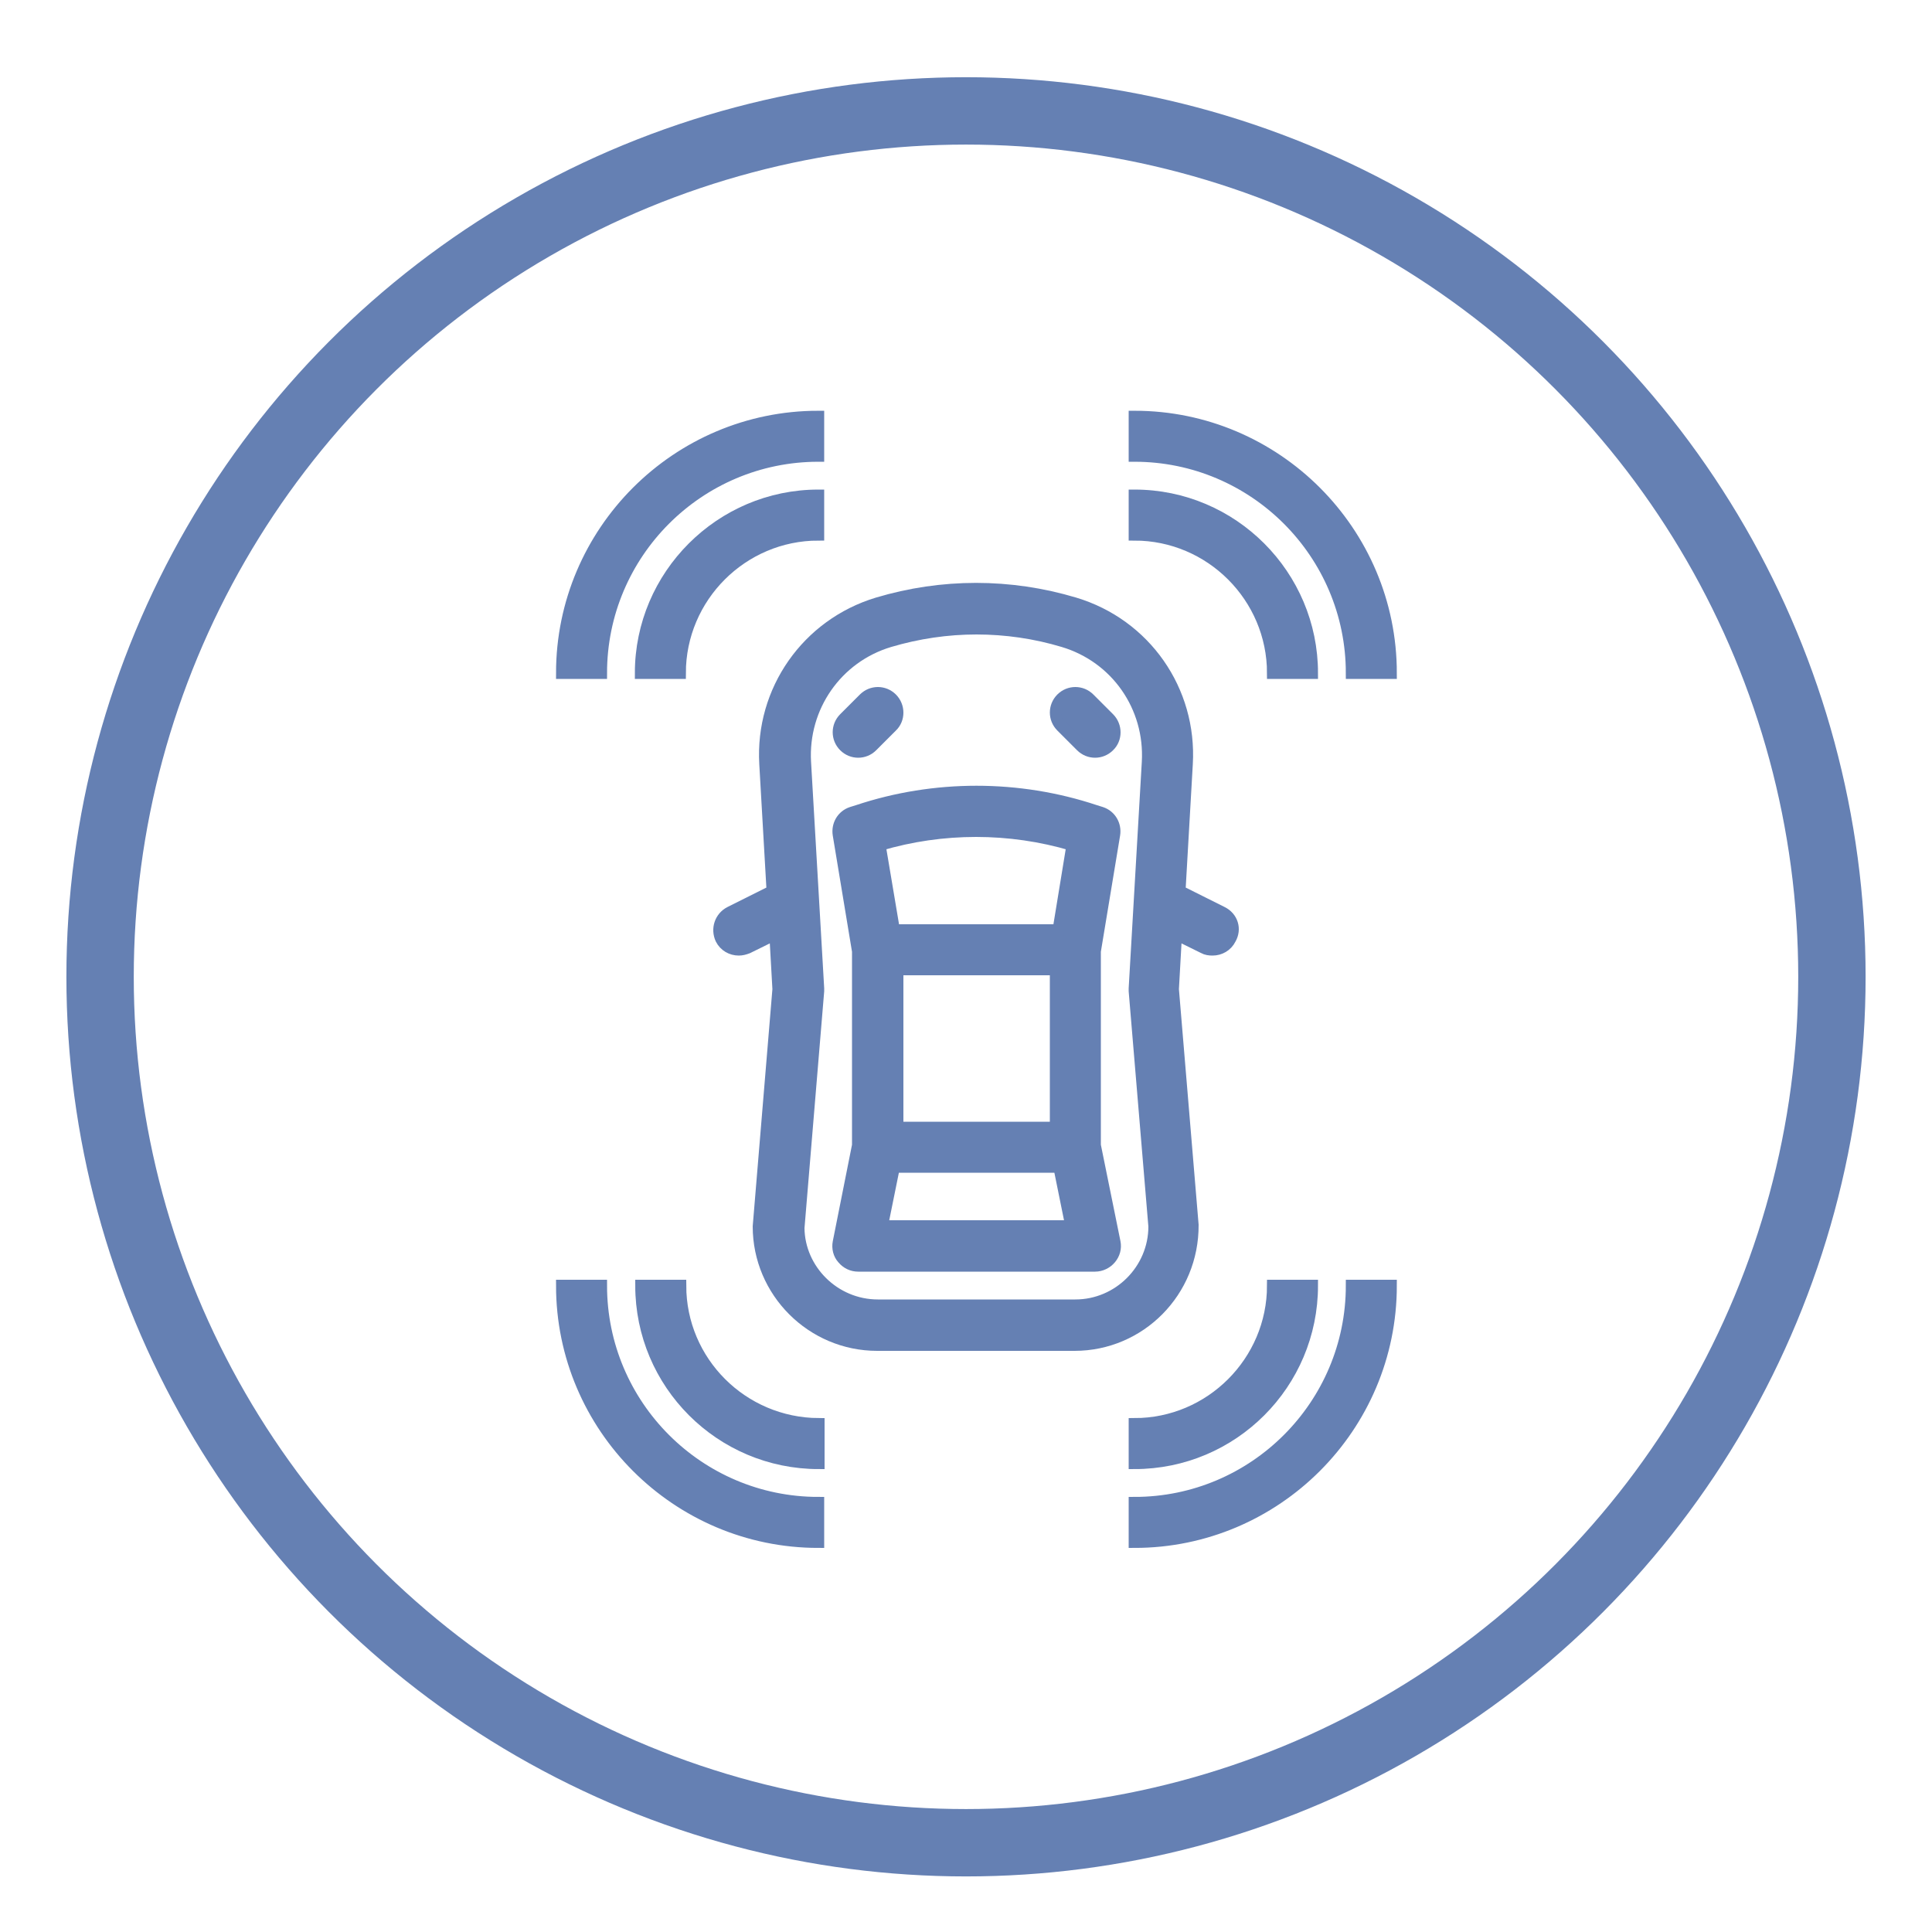 <?xml version="1.0" encoding="utf-8"?>
<svg xmlns="http://www.w3.org/2000/svg" xmlns:xlink="http://www.w3.org/1999/xlink" version="1.1" id="Ebene_1" x="0px" y="0px" viewBox="0 0 500 500" style="enable-background:new 0 0 500 500;" xml:space="preserve" width="800" height="800">
<style type="text/css">
	.st0{display:none;}
	.st1{display:inline;}
	.st2{fill:#6580B3;}
	.st3{display:inline;fill:#6580B3;}
	.st4{fill:#6580B3;stroke:#6580B3;stroke-width:3;stroke-miterlimit:10;}
	.st5{fill:none;stroke:#6580B3;stroke-width:17.433;stroke-miterlimit:10;}
</style>
<g class="st0">
	<g class="st1">
		<path class="st2" d="M182.4,337.5v19.9c0,7.1,5.8,12.9,12.9,12.9h109.2c7.1,0,12.9-5.8,12.9-12.9v-19.9c0-7.1-5.8-12.9-12.9-12.9    H195.4C188.2,324.6,182.4,330.4,182.4,337.5L182.4,337.5z M306.2,337.5v19.9c0,0.9-0.7,1.6-1.6,1.6H195.4c-0.9,0-1.6-0.7-1.6-1.6    v-19.9c0-0.8,0.7-1.6,1.6-1.6h109.2C305.5,336,306.2,336.7,306.2,337.5z"/>
		<path class="st2" d="M380.6,268.6h-2.9v-24.2l0,0l0,0c0-0.5,0-0.8-0.1-0.9c-0.2-1-0.6-1.9-1.2-2.7L363.2,225    c4.1-6.6,3.8-15.3-1.5-21.6l-5.3-6.3c-3.1-3.8-7.6-6.1-12.5-6.5s-9.7,1.1-13.5,4.2l0,0c-7.8,6.5-8.8,18.2-2.3,25.9l5.3,6.3    c3.2,3.8,7.6,6.1,12.5,6.5c0.6,0,1.1,0.1,1.7,0.1c2.4,0,4.7-0.5,6.9-1.3l11.9,14.2v22.1h-45.8c-0.5-32-5.3-47.8-28.3-58.9    l-9.1-9.3c6.7-6.8,11.4-15.1,11.4-24v-13.9v-10.2c0-24.6-20-44.7-44.7-44.7s-44.7,20-44.7,44.7v10.2v13.9c0,8.8,4.7,17.2,11.5,24    l-9.1,9.3c-23,11-27.8,26.9-28.3,58.9h-45.8v-22.1l11.9-14.2c2.2,0.9,4.5,1.3,6.9,1.3c0.6,0,1.1,0,1.7-0.1    c4.9-0.4,9.3-2.7,12.5-6.5l5.3-6.3c3.2-3.8,4.7-8.5,4.2-13.4c-0.4-4.9-2.7-9.4-6.5-12.5c-3.8-3.2-8.5-4.6-13.4-4.2    c-4.9,0.4-9.4,2.7-12.5,6.5l-5.3,6.3c-5.2,6.3-5.6,15-1.5,21.6l-13.2,15.8c-0.8,1-1.2,2.1-1.3,3.3c0,0.1,0,0.2,0,0.3    c0,0,0,0,0,0.1l0,0v24.2h-2.8c-8.3,0-15.1,6.8-15.1,15.1v9.8c0,8.3,6.8,15.1,15.1,15.1h7l20.7,80.9c0.5,2.1,2.1,8.5,9.5,8.5h186.9    c7.3,0,9-6.4,9.5-8.5l20.7-80.9h7c8.3,0,15.1-6.8,15.1-15.1v-9.8C395.7,275.3,388.9,268.6,380.6,268.6L380.6,268.6z M352.1,220.5    c-1.4,1.2-3.3,1.8-5.1,1.6c-1.9-0.2-3.6-1-4.8-2.5l-5.3-6.3c-2.5-3-2.1-7.4,0.9-9.9c1.4-1.2,3.3-1.8,5.2-1.6    c1.9,0.2,3.6,1,4.8,2.5l5.3,6.3C355.4,213.6,355,218.1,352.1,220.5L352.1,220.5z M147,210.6l5.3-6.3c1.2-1.4,2.9-2.3,4.8-2.5    c0.2,0,0.4,0,0.6,0c1.7,0,3.2,0.6,4.5,1.6c1.4,1.2,2.3,2.9,2.5,4.8c0.2,1.9-0.4,3.7-1.6,5.1l-5.3,6.3c-1.2,1.4-2.9,2.3-4.8,2.5    c-1.9,0.2-3.7-0.4-5.1-1.6C144.9,218.1,144.6,213.6,147,210.6L147,210.6z M250,119.1c18.3,0,33.3,14.9,33.3,33.3v4.3    c-11.4-1-20.8-4.6-29.2-7.8c-7.6-2.9-14.9-5.7-22.2-5.7c-5,0-9.9,1.3-14.9,4.9C219.2,131.7,233.1,119.1,250,119.1L250,119.1z     M216.7,176.4v-12c10.1-13.8,17.6-11,33.3-4.9c8.9,3.4,19.8,7.6,33.3,8.6v8.4c0,14-21.6,28.8-33.3,28.8    C238.4,205.2,216.7,190.4,216.7,176.4z M280.8,214.2l-15.6,14.4l-6.6-13.4c5.2-1.5,10.7-4.1,15.9-7.6L280.8,214.2z M241.5,215.2    l-6.6,13.4l-15.6-14.4l6.4-6.5C230.7,211.1,236.3,213.8,241.5,215.2z M210,221.2l22.6,20.9c1.1,1,2.4,1.5,3.9,1.5    c0.3,0,0.7,0,1-0.1c1.8-0.3,3.3-1.5,4.1-3.1l8.4-16.8l8.4,16.8c0.8,1.6,2.3,2.7,4.1,3.1c1.8,0.3,3.6-0.2,4.9-1.4l22.6-20.9    c14.7,7.8,18.8,18.1,19.3,47.3H190.8C191.2,239.3,195.4,229,210,221.2L210,221.2z M384.3,293.4c0,2-1.7,3.7-3.7,3.7H275.5    c-3.1,0-5.7,2.5-5.7,5.7s2.5,5.7,5.7,5.7h86.3l-19.9,78H158l-19.9-78h86.3c3.1,0,5.7-2.5,5.7-5.7c0-3.1-2.5-5.7-5.7-5.7h-105    c-2,0-3.7-1.7-3.7-3.7v-9.8c0-2,1.7-3.7,3.7-3.7h261.2c2,0,3.7,1.7,3.7,3.7L384.3,293.4L384.3,293.4z"/>
		<path class="st2" d="M250,308.5L250,308.5c3.2,0,5.7-2.5,5.7-5.7c0-3.1-2.6-5.7-5.7-5.7c-3.1,0-5.7,2.5-5.7,5.7    S246.8,308.5,250,308.5L250,308.5z"/>
	</g>
</g>
<g class="st0">
	<g class="st1">
		<g>
			<path class="st2" d="M379.7,194.8H120.3c-17.9,0-32.5,14.6-32.5,32.5v50.9c0,17.9,14.6,32.5,32.5,32.5h259.5     c17.9,0,32.5-14.6,32.5-32.5v-50.9C412.3,209.4,397.7,194.8,379.7,194.8z M391,278.2c0,6.2-5.1,11.3-11.3,11.3H120.3     c-6.2,0-11.3-5.1-11.3-11.3v-50.9c0-6.2,5.1-11.3,11.3-11.3h259.5c6.2,0,11.3,5.1,11.3,11.3L391,278.2L391,278.2z"/>
		</g>
	</g>
	<g class="st1">
		<g>
			<path class="st2" d="M160.9,270.4l-12-18.5l11.5-18.4c0.5-0.8,0.7-1.5,0.7-2.1c0-2.9-3.9-5.1-7-5.1c-1.5,0-2.6,0.6-3.2,1.8     l-9.2,16l-9.2-16c-0.7-1.2-1.7-1.8-3.2-1.8c-3,0-7,2.2-7,5.1c0,0.7,0.2,1.4,0.7,2.1l11.5,18.4l-12,18.5c-0.4,0.7-0.6,1.3-0.6,1.9     c0,3,4.2,5.3,7.2,5.3c1.1,0,2.1-0.3,2.6-1.1l10.1-17.1l10.1,17.1c0.4,0.8,1.5,1.1,2.6,1.1c3,0,7.2-2.4,7.2-5.3     C161.5,271.7,161.3,271.1,160.9,270.4z"/>
		</g>
	</g>
	<g class="st1">
		<g>
			<path class="st2" d="M195.2,226.7c-1.7,0-2.4,0.7-3.1,2l-9.6,17.8l-9.7-17.8c-0.8-1.3-1.4-2-3.1-2c-3,0-7.3,1.9-7.3,4.4     c0,0.2,0,0.5,0.1,0.8l14.3,23.7c0.1,0.2,0.3,0.6,0.3,1v17.3c0,2.2,2.7,3.3,5.4,3.3s5.4-1.1,5.4-3.3v-17.3c0-0.4,0.1-0.8,0.3-1     l14.2-23.7c0.1-0.3,0.1-0.6,0.1-0.8C202.5,228.6,198.1,226.7,195.2,226.7z"/>
		</g>
	</g>
	<g class="st1">
		<g>
			<path class="st2" d="M236,267.9h-18.8l19.5-34.5c0.8-1.4,1.2-2.7,1.2-3.8c0-1.7-1-2.8-3.1-2.8h-26.7c-2.3,0-3.2,2.4-3.2,4.7     c0,2.5,1.2,4.7,3.2,4.7h16l-19.5,34.5c-0.8,1.3-1.2,2.7-1.2,3.8c0,1.7,0.9,2.8,3.1,2.8H236c2.1,0,3.2-2.5,3.2-4.7     C239.3,270.4,238.1,267.9,236,267.9z"/>
		</g>
	</g>
	<g class="st1">
		<g>
			<path class="st2" d="M285.1,226.7c-9.5,0-16.9,4.4-16.9,16.3v18.3c0,11.9,7.4,16.3,16.9,16.3s17-4.4,17-16.3V243     C302.1,231.2,294.7,226.7,285.1,226.7z M291.4,261.4c0,4.8-2.4,6.9-6.2,6.9c-3.9,0-6.2-2.1-6.2-6.9v-18.3c0-4.8,2.3-6.9,6.2-6.9     c3.9,0,6.2,2.1,6.2,6.9V261.4z"/>
		</g>
	</g>
	<g class="st1">
		<g>
			<path class="st2" d="M324.5,226.7c-9.5,0-16.9,4.4-16.9,16.3v18.3c0,11.9,7.4,16.3,16.9,16.3s17-4.4,17-16.3V243     C341.5,231.2,334,226.7,324.5,226.7z M330.7,261.4c0,4.8-2.4,6.9-6.2,6.9s-6.2-2.1-6.2-6.9v-18.3c0-4.8,2.3-6.9,6.2-6.9     s6.2,2.1,6.2,6.9V261.4z"/>
		</g>
	</g>
	<g class="st1">
		<g>
			<path class="st2" d="M363.8,226.7c-9.5,0-16.9,4.4-16.9,16.3v18.3c0,11.9,7.4,16.3,16.9,16.3s17-4.4,17-16.3V243     C380.8,231.2,373.3,226.7,363.8,226.7z M370,261.4c0,4.8-2.4,6.9-6.2,6.9c-3.9,0-6.2-2.1-6.2-6.9v-18.3c0-4.8,2.3-6.9,6.2-6.9     c3.9,0,6.2,2.1,6.2,6.9V261.4z"/>
		</g>
	</g>
</g>
<g class="st0">
	<path class="st3" d="M289.6,191c0-18.6-15.1-33.6-33.6-33.6s-33.6,15.1-33.6,33.6c0,18.6,15.1,33.6,33.6,33.6   S289.6,209.6,289.6,191z M230.3,191c0-14.2,11.5-25.7,25.7-25.7c14.2,0,25.7,11.5,25.7,25.7s-11.5,25.7-25.7,25.7   C241.8,216.7,230.3,205.2,230.3,191z"/>
	<path class="st3" d="M391,382.3l-32.5-85.1c-0.6-1.5-2.1-2.6-3.7-2.6h-61.4c0.4-0.6,0.7-1.2,1.1-1.8   c23.6-39.1,35.5-73.4,35.4-101.8c0-40.8-33.1-73.9-73.9-73.9s-73.9,33.1-73.9,73.9c-0.2,28.4,11.7,62.6,35.4,101.8   c0.4,0.6,0.7,1.2,1.1,1.8h-61.4c-1.7,0-3.1,1-3.7,2.6L121,382.3c-0.8,2.1,0.2,4.4,2.3,5.1c0.5,0.2,0.9,0.3,1.4,0.3h262.6   c2.2,0,4-1.8,4-4C391.3,383.3,391.2,382.8,391,382.3L391,382.3z M190.1,191c0-36.4,29.5-65.9,65.9-65.9s65.9,29.5,65.9,65.9l0,0   c0.3,56.6-52.6,126.4-65.9,143.1C242.6,317.4,189.7,247.7,190.1,191L190.1,191z M252.9,343c1.4,1.7,3.9,1.9,5.6,0.5   c0.2-0.1,0.3-0.3,0.5-0.5c10.6-12.9,20.4-26.4,29.4-40.4h63.7l5.1,13.4l-124.5,44.3l-44.4-57.6h35.3   C232.6,316.6,242.4,330.1,252.9,343L252.9,343z M232.6,368.7L232.6,368.7l74.3-26.4l28.8,37.4h-134L232.6,368.7z M159.9,302.6h18.4   l46.5,60.5l-47,16.7h-47.4L159.9,302.6z M345.7,379.8l-31-40.2l45.3-16.1l21.5,56.3L345.7,379.8L345.7,379.8z"/>
</g>
<g id="Page-1" class="st0">
	<g id="_x30_26---Idea" class="st1">
		<path id="Shape" class="st2" d="M377.8,259.5c-0.9-4.6-4.9-7.9-9.5-7.9h-9.4l-0.7-4.1c-0.7-4.1-4-7.4-8.1-8    c-0.9-0.1-1.9-0.2-2.8-0.4c1.6-7.4,0.3-15.2-3.7-21.6c2.1-5.4,1.7-11.5-1.1-16.6c-2.8-5.1-7.6-8.8-13.3-10    c-3.6-19.5-20.6-33.6-40.4-33.7c-0.5,0-0.9,0.1-1.4,0.1c-3.2-5-8.4-8.3-14.2-9c-5.8-0.7-11.7,1.2-16,5.2    c-5.4-3.5-11.7-5.4-18.1-5.4c-10.4,0-20.1,4.9-26.5,13.1c-7.1-2.1-14.7-0.8-20.7,3.4s-9.8,11-10.2,18.3    c-7.4,3.1-12.2,10.4-12.2,18.4c0,1.4,0.2,2.8,0.5,4.1c-6.6,9.9-8.3,22.2-4.7,33.5c-1.3,0.2-2.6,0.3-3.9,0.5    c-4.2,0.6-7.5,3.9-8.2,8l-0.7,4.1h-9.4c-4.6,0-8.6,3.3-9.5,7.9l-21.3,109.2c-0.8,4.3,0.3,8.7,3.1,12.1c2.8,3.4,6.9,5.3,11.3,5.3    H228c4,6.6,16.2,9.7,27.8,9.7c11.4,0,23.5-3,27.6-9.7h101.4c4.4,0,8.5-1.9,11.3-5.3s3.9-7.8,3.1-12.1L377.8,259.5z M184.2,210    c-3.9-2.4-5.8-7.1-4.6-11.5s5.2-7.5,9.8-7.5c3.2,0,6.2,1.5,8.2,4.1c1,1.4,2.7,2.1,4.5,1.9c1.7-0.2,3.2-1.3,3.9-2.9    s0.5-3.4-0.6-4.8c-3.3-4.4-8.3-7.2-13.8-7.8c1.4-6.8,7.4-11.7,14.4-11.7c0.6,0,1.2,0.1,1.8,0.2c-0.4,1-0.7,2-1,3    c-0.6,2.6,1,5.2,3.5,5.8c2.6,0.7,5.2-0.8,5.9-3.4c0.6-2.1,1.4-4.2,2.5-6.1c4.3-7.2,12.1-11.6,20.5-11.7c4.6,0,9,1.4,12.9,3.9    c-0.7,2-1.1,4.2-1.1,6.4c0,2.7,2.2,4.9,4.9,4.9s4.9-2.2,4.9-4.9c0-5.6,4.6-10.2,10.2-10.2s10,4.7,10,10.3c0,2.7,2.2,4.9,4.9,4.9    c2.7,0,4.9-2.2,4.9-4.9c0-0.4-0.1-0.7-0.1-1.1c13.9,0.9,25.6,10.7,28.8,24.3c-2.3,0.7-4.4,1.7-6.3,3.1c-1.4,1-2.1,2.7-1.9,4.5    s1.3,3.2,2.9,3.9s3.4,0.5,4.8-0.6c3.9-2.9,9.2-2.6,12.9,0.5c3.6,3.2,4.5,8.5,2.2,12.7c-1.1,1.9-2.7,3.3-4.6,4.3    c-2,1-3.1,3.2-2.6,5.4s2.4,3.8,4.7,3.8c0.7,0,1.4-0.2,2.1-0.5c1.3-0.6,2.5-1.4,3.6-2.3c2.5,7.1,0.9,15.1-4.1,20.7l-0.1,0.1    c-6.3,6.9-16.4,8.7-24.8,4.5c-0.8-0.4-1.6-0.9-2.3-1.5c3.6-5,4.1-11.6,1.3-17.1c-0.8-1.5-2.3-2.6-4.1-2.7s-3.4,0.7-4.3,2.2    c-1,1.5-1.1,3.3-0.3,4.8c1.6,3.2,0.6,7.1-2.3,9.2c-1.7,1.1-3.9,1.5-5.9,1s-3.7-1.9-4.7-3.7c-0.8-1.6-2.3-2.6-4.1-2.7    s-3.4,0.7-4.3,2.2c-1,1.4-1.1,3.3-0.3,4.8c2.8,5.7,8.7,9.4,15.1,9.4c2.1,0,4.2-0.4,6.1-1.2c1.7,1.5,3.6,2.8,5.7,3.9    c6.9,3.6,15,4.3,22.4,2.1c-4.8,6.6-12,11-20,12.3c-2.5,0.4-4.3,2.7-4.1,5.2s2.3,4.5,4.8,4.5c0.3,0,0.5,0,0.8-0.1    c3-0.5,5.8-1.4,8.6-2.5c1.5,2.6,2.7,5.4,3.6,8.3c0.2,0.5,0.3,1,0.3,1.6c0,2.1-1.3,4-3.2,4.8c-2.2,0.9-4.8,0.2-6.3-1.7    c-3.8-4.4-8.7-7.7-14.2-9.4c-10.5-3.5-14.5-6.7-16.3-10.1c2.5-0.3,5-0.8,7.4-1.6c1.7-0.5,2.9-1.9,3.3-3.6s-0.2-3.5-1.4-4.6    c-1.3-1.2-3.1-1.6-4.7-1.1c-2.7,0.8-5.5,1.4-8.4,1.5c-5.5,0.4-11-0.4-16.1-2.4c-1.9-0.7-4.1-0.2-5.4,1.4    c-7.1,8.1-19.2,9.5-27.9,3.2s-11.2-18.2-5.6-27.5c0.9-1.5,0.9-3.3,0.1-4.9c-0.8-1.5-2.4-2.5-4.2-2.5c-1.7,0-3.4,0.9-4.3,2.4    c-1.2,2-2.1,4.1-2.8,6.2c-3.8-0.2-6.8-3.3-6.9-7.2v-0.1c0-1.3-0.5-2.5-1.4-3.4s-2.1-1.4-3.4-1.4c-2.7,0-4.9,2.2-4.9,4.9    c0,8.6,6.5,15.8,15.1,16.8c0,1.6,0.2,3.3,0.4,4.9c-10.8,2.3-22.1-1.6-29.1-10.1c-7.1-8.6-8.8-20.3-4.4-30.5    c1.1,1.1,2.3,2.1,3.6,2.9c2.3,1.3,5.2,0.6,6.6-1.7S186.4,211.4,184.2,210L184.2,210z M162.8,249c2.2-0.3,4.5-0.6,6.8-0.9    c9,14.3,26.1,21.3,42.6,17.3c4.4,8.4,12.5,14.2,21.8,15.8c9.3,1.6,18.9-1.3,25.8-7.7c3.3,1,6.7,1.6,10.1,1.8    c2.3,8.9,9.1,14.3,23.4,19.1c3.8,1.2,7.3,3.5,9.9,6.5c2.9,3.5,7.2,5.5,11.7,5.5c2,0,3.9-0.4,5.8-1.2c5.5-2.4,9.1-7.8,9.1-13.7    c0-1.6-0.2-3.1-0.7-4.6c-1.1-3.4-2.5-6.7-4.3-9.9c8.3-5.9,14-14.7,16.1-24.7c1-1.2,2-2.5,2.8-3.9c1.6,0.2,3.3,0.4,4.9,0.7    l17.5,105.4c-34.3-11.4-71.3-11.4-105.6,0v-60.8c0-2.7-2.2-4.9-4.9-4.9s-4.9,2.2-4.9,4.9v60.8c-34.3-11.5-71.3-11.5-105.6,0    L162.8,249z M122.9,374.5c-0.9-1.1-1.3-2.6-1-4l21.3-109.2h7.8l-15.2,91.6c-0.5,3.3,0.7,6.7,3.2,8.9c2.6,2.2,6.1,2.9,9.3,1.9    c25.9-8.4,53.5-10.1,80.2-5.1l-1.4,17.6H126.7C125.2,376.3,123.9,375.6,122.9,374.5z M255.7,386c-11.7,0-18.4-3.5-19.4-5l1.7-20.1    c5.3,1.3,10.6,3.1,15.6,5.2c0.7,0.3,1.4,0.5,2.1,0.5s1.4-0.2,2.1-0.5c5.1-2.2,10.3-3.9,15.6-5.3l1.7,20.2    C274.1,382.5,267.4,386,255.7,386L255.7,386z M388.5,374.5c-0.9,1.1-2.3,1.8-3.8,1.8H284.5l-1.5-17.6c26.8-5,54.3-3.3,80.2,5.1    c3.2,1,6.7,0.3,9.3-2c2.5-2.2,3.8-5.6,3.2-8.9l-15.2-91.5h7.8l21.3,109.1C389.8,371.9,389.4,373.4,388.5,374.5L388.5,374.5z"/>
		<path id="Shape_1_" class="st2" d="M239.6,219.4c-2,1.8-2.1,4.9-0.3,6.9c4.1,4.5,9.6,7.7,15.6,9c-2.7,3.8-7.1,6.1-11.8,6.1    c-2.7,0-4.9,2.2-4.9,4.9s2.2,4.9,4.9,4.9c10.1,0,19.1-6.2,22.6-15.6c12.1-2,21.6-11.3,24-23.3c0.4-1.7-0.2-3.5-1.6-4.7    s-3.2-1.5-4.8-0.9c-1.7,0.6-2.9,2-3.2,3.8c-1,5-3.8,9.4-8,12.3c-8.1,5.4-18.9,4.2-25.6-2.9C244.7,217.7,241.6,217.6,239.6,219.4    L239.6,219.4z"/>
		<path id="Shape_2_" class="st2" d="M222.7,214.1c2.7,0,4.9-2.2,4.9-4.9c0-3.3,1.3-6.6,3.7-8.9c2.4-2.4,5.6-3.7,8.9-3.7    c2.7,0,4.9-2.2,4.9-4.9s-2.2-4.9-4.9-4.9c-12.3,0-22.3,10-22.3,22.3c0,1.3,0.5,2.5,1.4,3.4C220.2,213.6,221.4,214.1,222.7,214.1z"/>
		<path id="Shape_3_" class="st2" d="M260.6,118.9V114c0-2.7-2.2-4.9-4.9-4.9c-2.7,0-4.9,2.2-4.9,4.9v4.9c0,2.7,2.2,4.9,4.9,4.9    C258.4,123.8,260.6,121.6,260.6,118.9z"/>
		<path id="Shape_4_" class="st2" d="M335.4,144.1l-4.9,4.9c-1.3,1.2-1.8,3-1.3,4.7c0.4,1.7,1.8,3,3.5,3.5c1.7,0.4,3.5-0.1,4.7-1.3    l4.9-4.9c1.3-1.2,1.8-3,1.3-4.7c-0.4-1.7-1.8-3-3.5-3.5S336.6,142.8,335.4,144.1z"/>
		<path id="Shape_5_" class="st2" d="M177.5,157.2c2,0,3.7-1.2,4.5-3s0.3-3.9-1.1-5.3L176,144c-1.2-1.3-3-1.8-4.7-1.3    c-1.7,0.4-3,1.8-3.5,3.5c-0.4,1.7,0.1,3.5,1.3,4.7l4.9,4.9C174.9,156.7,176.2,157.2,177.5,157.2z"/>
		<path id="Shape_6_" class="st2" d="M214.8,136.8c0.6,0,1.3-0.1,1.9-0.4c1.2-0.5,2.1-1.4,2.6-2.6c0.5-1.2,0.5-2.5,0-3.7l-5.6-13.5    c-0.6-1.6-2.1-2.8-3.9-3s-3.5,0.5-4.5,1.9s-1.3,3.3-0.6,4.9l5.6,13.5C211.1,135.6,212.9,136.8,214.8,136.8L214.8,136.8z"/>
		<path id="Shape_7_" class="st2" d="M304,114c-2.5-1-5.3,0.2-6.3,2.6l-5.6,13.5c-0.5,1.2-0.5,2.5,0,3.7s1.4,2.1,2.6,2.6    c0.6,0.2,1.2,0.4,1.9,0.4c2,0,3.7-1.2,4.5-3l5.6-13.5c0.5-1.2,0.5-2.5,0-3.7S305.2,114.5,304,114z"/>
		<path id="Shape_8_" class="st2" d="M354.4,194.6c0.6,0,1.3-0.1,1.9-0.4l13.5-5.6c1.6-0.7,2.7-2.1,3-3.9c0.2-1.7-0.5-3.4-1.9-4.5    s-3.2-1.3-4.8-0.6l-13.5,5.6c-2.1,0.9-3.4,3.2-2.9,5.4S352.1,194.6,354.4,194.6L354.4,194.6z"/>
		<path id="Shape_9_" class="st2" d="M155.2,194.2c2.5,1,5.3-0.1,6.3-2.6s-0.1-5.3-2.6-6.3l-13.5-5.6c-2.5-1-5.3,0.2-6.3,2.6    s0.2,5.3,2.6,6.3L155.2,194.2z"/>
	</g>
</g>
<g class="st0">
	<g class="st1">
		<g>
			<path class="st2" d="M378.7,226l-5.8-6.1L352.5,165c-3.5-9.3-12.3-15.4-22.2-15.5H184.8c-9.9,0-18.8,6.2-22.2,15.5l-20.1,54.2     l-8.4,7.7c-7.3,6.2-11.5,15.3-11.5,24.9v80c0.1,13.1,10.7,23.7,23.8,23.7h15c13.1,0,23.7-10.6,23.8-23.7v-11.6h141.1v11.6     c0.1,13.1,10.7,23.7,23.8,23.7h15c13.1,0,23.7-10.6,23.8-23.7v-82.1C388.8,240.7,385.2,232.2,378.7,226z M173.2,168.8     c1.8-4.8,6.4-8,11.6-8h145.5c5.1,0,9.7,3.2,11.6,8l17.8,47.8h-13.3c-3.1-21.3-23-36.1-44.3-32.9c-17,2.5-30.4,15.9-32.9,32.9     H155.5L173.2,168.8z M334.7,216.6h-54.1c3.1-15,17.8-24.5,32.8-21.4C324.1,197.5,332.5,205.8,334.7,216.6z M173.8,331.8     c-0.1,6.8-5.6,12.3-12.4,12.3h-15c-6.8,0-12.3-5.5-12.4-12.3v-14.9c3.4,2.2,7.9,3.3,12.4,3.3h27.4V331.8z M377.5,331.8     c-0.1,6.8-5.6,12.3-12.4,12.3h-15c-6.8,0-12.3-5.5-12.4-12.3v-11.6h27.4c4.5,0,9-1.1,12.4-3.3V331.8L377.5,331.8z M365.1,308.8     H146.4c-6.8,0.1-12.3-5.3-12.4-12.2v-44.8c0-6.3,2.8-12.2,7.6-16.3c0.1-0.1,0.2-0.2,0.2-0.2l7.7-7.3H365l5.5,5.9     c0.1,0.1,0.2,0.2,0.3,0.3c4.3,4,6.7,9.7,6.7,15.5v46.9h0.1C377.4,303.4,371.8,308.8,365.1,308.8z"/>
		</g>
	</g>
	<g class="st1">
		<g>
			<path class="st2" d="M197.7,250.7H155c-3.1,0-5.7,2.6-5.7,5.7V286c0,3.1,2.6,5.7,5.7,5.7h42.7c3.1,0,5.7-2.6,5.7-5.7v-29.6     C203.4,253.3,200.8,250.7,197.7,250.7z M192,280.3h-31.3v-18.2H192V280.3z"/>
		</g>
	</g>
	<g class="st1">
		<g>
			<path class="st2" d="M356.4,250.7h-42.7c-3.1,0-5.7,2.6-5.7,5.7V286c0,3.1,2.6,5.7,5.7,5.7h42.7c3.1,0,5.7-2.6,5.7-5.7v-29.6     C362.1,253.3,359.6,250.7,356.4,250.7z M350.7,280.3h-31.3v-18.2h31.3V280.3z"/>
		</g>
	</g>
	<g class="st1">
		<g>
			<path class="st2" d="M283.2,274.6h-55c-3.1,0-5.7,2.6-5.7,5.7s2.6,5.7,5.7,5.7h55c3.1,0,5.7-2.6,5.7-5.7     C288.9,277.2,286.3,274.6,283.2,274.6z"/>
		</g>
	</g>
	<g class="st1">
		<g>
			<path class="st2" d="M283.2,257h-55c-3.1,0-5.7,2.6-5.7,5.7s2.6,5.7,5.7,5.7h55c3.1,0,5.7-2.6,5.7-5.7S286.3,257,283.2,257z"/>
		</g>
	</g>
</g>
<g class="st0">
	<path class="st3" d="M392.8,261c4.7,0,8.5-3.8,8.5-8.5v-63.7c0-4.7-3.8-8.5-8.5-8.5c-5.9,0-122.2,0-128.6,0V125   c0-4.7-3.8-8.5-8.5-8.5h-91c-4.7,0-8.5,3.8-8.5,8.5v55.2h-37.6c-4.7,0-8.5,3.8-8.5,8.5v63.7c0,4.7,3.8,8.5,8.5,8.5h37.6v46.7h-37.6   c-4.7,0-8.5,3.8-8.5,8.5v63.7c0,4.7,3.8,8.5,8.5,8.5h274.2c4.7,0,8.5-3.8,8.5-8.5v-63.7c0-4.7-3.8-8.5-8.5-8.5h-37.6V261H392.8z    M384.3,243.9c-9.1,0-65.5,0-74.5,0v-46.7h74.5V243.9z M292.7,243.9c-8.9,0-65,0-74,0v-46.7h74V243.9z M173.2,133.5h74v46.7   c-8.9,0-65,0-74,0V133.5z M127.1,243.9v-46.7h74.5v46.7C192.6,243.9,136.3,243.9,127.1,243.9z M173.2,261h74v46.7c-8.9,0-65,0-74,0   V261z M127.1,324.7h74.5v46.7h-74.5C127.1,371.4,127.1,324.7,127.1,324.7z M218.7,324.7h74v46.7h-74L218.7,324.7L218.7,324.7z    M384.3,324.7v46.7h-74.5v-46.7H384.3z M338.2,307.6c-8.9,0-65,0-74,0V261h74V307.6z"/>
</g>
<g>
	<g>
		<g>
			<path class="st4" d="M316.3,236.1l-10.2-5.1c-0.3-0.1-0.5-0.1-0.8-0.2l1.9-33.1c1.1-19-10.8-36.1-29.1-41.6c-16.7-5-34.3-5-51,0     c-18.2,5.5-30.2,22.6-29.1,41.6l1.9,33.1c-0.3,0.1-0.5,0.1-0.8,0.2l-10.2,5.1c-2.5,1.3-3.5,4.3-2.3,6.9c0.9,1.8,2.7,2.8,4.6,2.8     c0.8,0,1.5-0.2,2.3-0.5l7.1-3.5l0.8,14.2l-5.1,61.4c0,16.9,13.8,30.7,30.7,30.7h51.1c16.9,0,30.7-13.8,30.6-31.1l-5.1-61     l0.8-14.2l7.1,3.5c0.7,0.4,1.5,0.5,2.3,0.5c1.9,0,3.7-1,4.6-2.8C319.9,240.4,318.9,237.4,316.3,236.1z M278.3,337.8h-51.1     c-11.3,0-20.4-9.2-20.5-20l5.1-61.3c0-0.2,0-0.5,0-0.7l-3.4-58.6c-0.8-14.2,8.1-27.1,21.8-31.2c7.4-2.2,15-3.3,22.5-3.3     c7.6,0,15.2,1.1,22.5,3.3c13.7,4.1,22.6,16.9,21.8,31.2l-3.4,58.6c0,0.2,0,0.5,0,0.7l5.1,60.9     C298.7,328.6,289.5,337.8,278.3,337.8z"/>
		</g>
	</g>
	<g>
		<g>
			<path class="st4" d="M283.4,296.4v-50.2l5-30.2c0.4-2.5-1-4.9-3.4-5.7l-1.6-0.5c-19.8-6.6-41.6-6.6-61.4,0l-1.6,0.5     c-2.4,0.8-3.8,3.2-3.4,5.7l5,30.2v50.2l-5,25.1c-0.3,1.5,0.1,3.1,1.1,4.2c1,1.2,2.4,1.9,4,1.9h61.3c1.5,0,3-0.7,4-1.9     c1-1.2,1.4-2.7,1.1-4.2L283.4,296.4z M228.3,317.3l3.1-15.3h42.7l3.1,15.3H228.3z M232.3,291.8v-40.9h40.9v40.9H232.3z      M273.9,240.7h-42.5l-3.7-22c16.2-4.8,33.6-4.8,49.8,0L273.9,240.7z"/>
		</g>
	</g>
	<g>
		<g>
			<path class="st4" d="M230.8,180.8c-2-2-5.2-2-7.2,0l-5.1,5.1c-2,2-2,5.2,0,7.2c1,1,2.3,1.5,3.6,1.5s2.6-0.5,3.6-1.5l5.1-5.1     C232.8,186.1,232.8,182.8,230.8,180.8z"/>
		</g>
	</g>
	<g>
		<g>
			<path class="st4" d="M287,185.9l-5.1-5.1c-2-2-5.2-2-7.2,0s-2,5.2,0,7.2l5.1,5.1c1,1,2.3,1.5,3.6,1.5c1.3,0,2.6-0.5,3.6-1.5     C289,191.2,289,187.9,287,185.9z"/>
		</g>
	</g>
	<g>
		<g>
			<path class="st4" d="M293.6,128.2v10.2c19.7,0,35.8,16.1,35.8,35.8h10.2C339.6,148.9,319,128.2,293.6,128.2z"/>
		</g>
	</g>
	<g>
		<g>
			<path class="st4" d="M293.6,107.8V118c31,0,56.2,25.2,56.2,56.2H360C360,137.6,330.2,107.8,293.6,107.8z"/>
		</g>
	</g>
	<g>
		<g>
			<path class="st4" d="M165.8,174.2H176c0-19.7,16.1-35.8,35.8-35.8v-10.2C186.5,128.2,165.8,148.9,165.8,174.2z"/>
		</g>
	</g>
	<g>
		<g>
			<path class="st4" d="M145.4,174.2h10.2c0-31,25.2-56.2,56.2-56.2v-10.2C175.2,107.8,145.4,137.6,145.4,174.2z"/>
		</g>
	</g>
	<g>
		<g>
			<path class="st4" d="M329.4,332.7c0,19.7-16.1,35.8-35.8,35.8v10.2c25.4,0,46-20.6,46-46H329.4L329.4,332.7z"/>
		</g>
	</g>
	<g>
		<g>
			<path class="st4" d="M349.8,332.7c0,31-25.2,56.2-56.2,56.2v10.2c36.6,0,66.4-29.8,66.4-66.4L349.8,332.7L349.8,332.7z"/>
		</g>
	</g>
	<g>
		<g>
			<path class="st4" d="M176.1,332.7h-10.2c0,25.4,20.6,46,46,46v-10.2C192.1,368.4,176.1,352.4,176.1,332.7z"/>
		</g>
	</g>
	<g>
		<g>
			<path class="st4" d="M155.6,332.7h-10.2c0,36.6,29.8,66.4,66.4,66.4v-10.2C180.8,388.9,155.6,363.7,155.6,332.7z"/>
		</g>
	</g>
</g>
<circle class="st5" cx="250" cy="252.8" r="224.1"/>
</svg>
